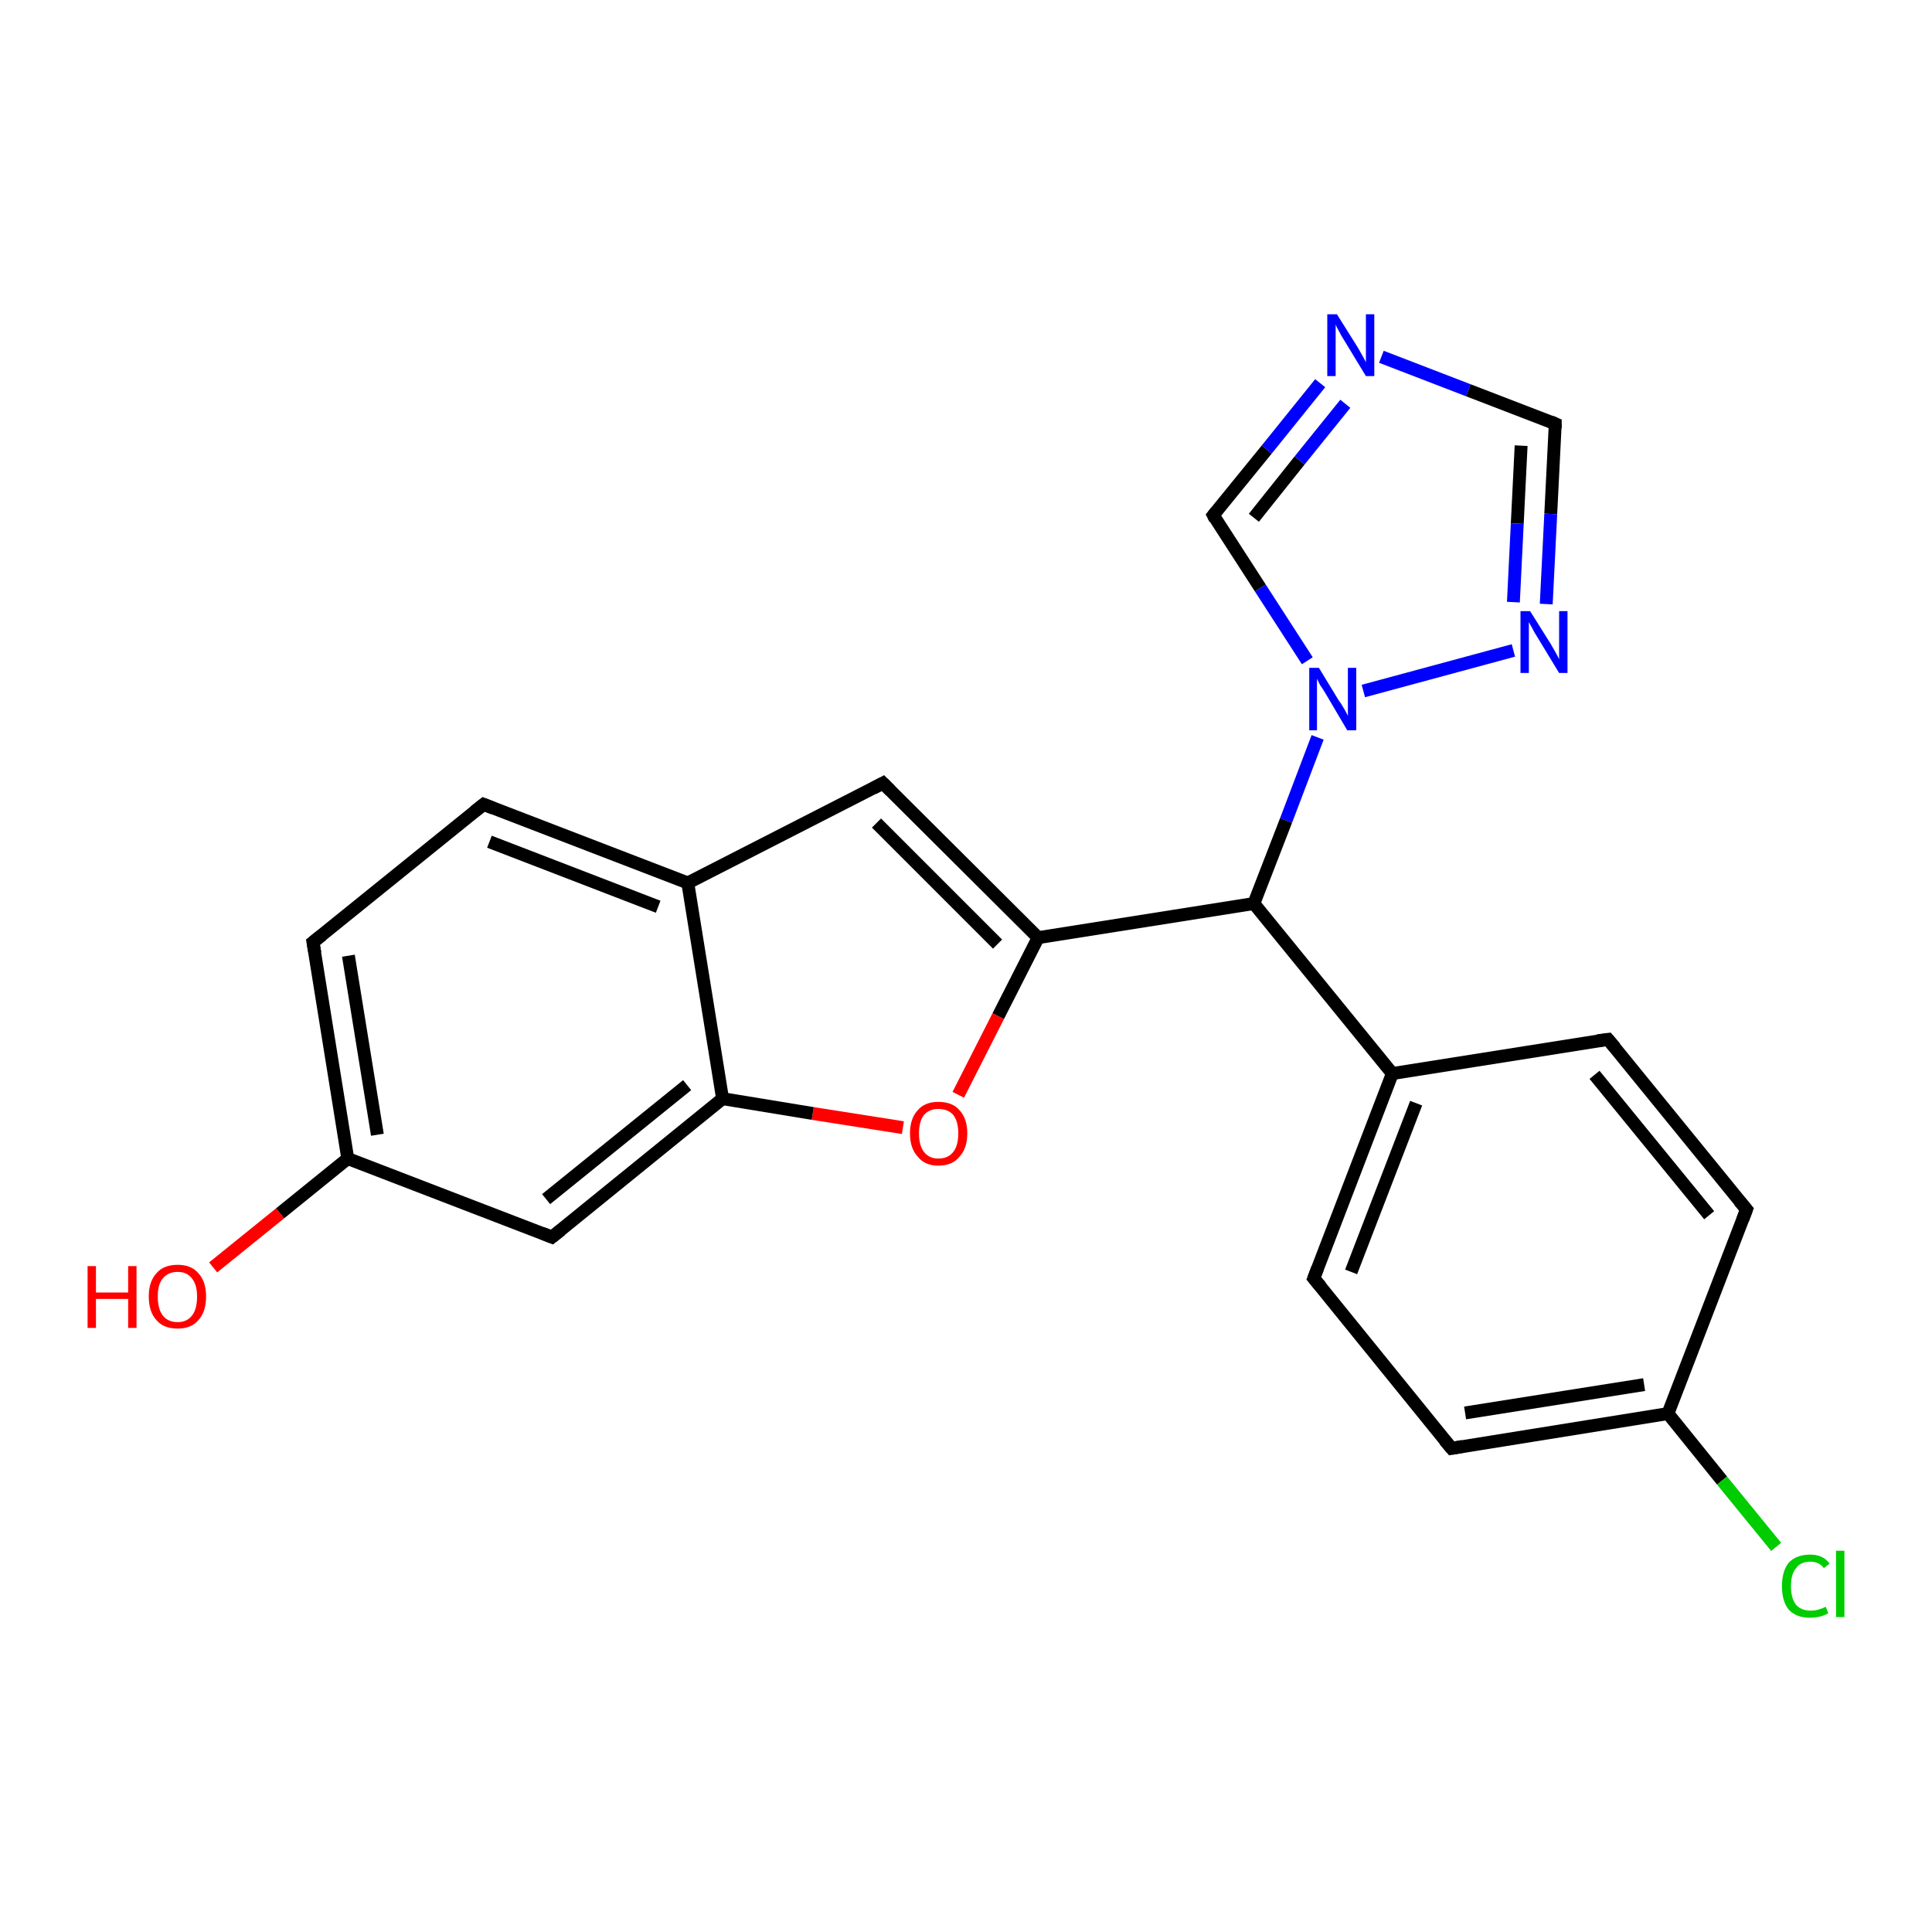 <?xml version='1.0' encoding='iso-8859-1'?>
<svg version='1.1' baseProfile='full'
              xmlns='http://www.w3.org/2000/svg'
                      xmlns:rdkit='http://www.rdkit.org/xml'
                      xmlns:xlink='http://www.w3.org/1999/xlink'
                  xml:space='preserve'
width='300px' height='300px' viewBox='0 0 300 300'>
<!-- END OF HEADER -->
<rect style='opacity:1.0;fill:#FFFFFF;stroke:none' width='300.0' height='300.0' x='0.0' y='0.0'> </rect>
<path class='bond-0 atom-0 atom-1' d='M 33.1,196.8 L 43.5,188.4' style='fill:none;fill-rule:evenodd;stroke:#FF0000;stroke-width:2.0px;stroke-linecap:butt;stroke-linejoin:miter;stroke-opacity:1' />
<path class='bond-0 atom-0 atom-1' d='M 43.5,188.4 L 54.0,179.9' style='fill:none;fill-rule:evenodd;stroke:#000000;stroke-width:2.0px;stroke-linecap:butt;stroke-linejoin:miter;stroke-opacity:1' />
<path class='bond-1 atom-1 atom-2' d='M 54.0,179.9 L 48.6,146.3' style='fill:none;fill-rule:evenodd;stroke:#000000;stroke-width:2.0px;stroke-linecap:butt;stroke-linejoin:miter;stroke-opacity:1' />
<path class='bond-1 atom-1 atom-2' d='M 58.6,176.2 L 54.1,148.4' style='fill:none;fill-rule:evenodd;stroke:#000000;stroke-width:2.0px;stroke-linecap:butt;stroke-linejoin:miter;stroke-opacity:1' />
<path class='bond-2 atom-2 atom-3' d='M 48.6,146.3 L 75.1,124.9' style='fill:none;fill-rule:evenodd;stroke:#000000;stroke-width:2.0px;stroke-linecap:butt;stroke-linejoin:miter;stroke-opacity:1' />
<path class='bond-3 atom-3 atom-4' d='M 75.1,124.9 L 106.8,137.1' style='fill:none;fill-rule:evenodd;stroke:#000000;stroke-width:2.0px;stroke-linecap:butt;stroke-linejoin:miter;stroke-opacity:1' />
<path class='bond-3 atom-3 atom-4' d='M 76.0,130.7 L 102.2,140.8' style='fill:none;fill-rule:evenodd;stroke:#000000;stroke-width:2.0px;stroke-linecap:butt;stroke-linejoin:miter;stroke-opacity:1' />
<path class='bond-4 atom-4 atom-5' d='M 106.8,137.1 L 137.1,121.6' style='fill:none;fill-rule:evenodd;stroke:#000000;stroke-width:2.0px;stroke-linecap:butt;stroke-linejoin:miter;stroke-opacity:1' />
<path class='bond-5 atom-5 atom-6' d='M 137.1,121.6 L 161.2,145.6' style='fill:none;fill-rule:evenodd;stroke:#000000;stroke-width:2.0px;stroke-linecap:butt;stroke-linejoin:miter;stroke-opacity:1' />
<path class='bond-5 atom-5 atom-6' d='M 136.1,127.8 L 154.9,146.6' style='fill:none;fill-rule:evenodd;stroke:#000000;stroke-width:2.0px;stroke-linecap:butt;stroke-linejoin:miter;stroke-opacity:1' />
<path class='bond-6 atom-6 atom-7' d='M 161.2,145.6 L 155.0,157.8' style='fill:none;fill-rule:evenodd;stroke:#000000;stroke-width:2.0px;stroke-linecap:butt;stroke-linejoin:miter;stroke-opacity:1' />
<path class='bond-6 atom-6 atom-7' d='M 155.0,157.8 L 148.8,170.0' style='fill:none;fill-rule:evenodd;stroke:#FF0000;stroke-width:2.0px;stroke-linecap:butt;stroke-linejoin:miter;stroke-opacity:1' />
<path class='bond-7 atom-7 atom-8' d='M 140.2,175.1 L 126.2,172.9' style='fill:none;fill-rule:evenodd;stroke:#FF0000;stroke-width:2.0px;stroke-linecap:butt;stroke-linejoin:miter;stroke-opacity:1' />
<path class='bond-7 atom-7 atom-8' d='M 126.2,172.9 L 112.2,170.6' style='fill:none;fill-rule:evenodd;stroke:#000000;stroke-width:2.0px;stroke-linecap:butt;stroke-linejoin:miter;stroke-opacity:1' />
<path class='bond-8 atom-8 atom-9' d='M 112.2,170.6 L 85.7,192.1' style='fill:none;fill-rule:evenodd;stroke:#000000;stroke-width:2.0px;stroke-linecap:butt;stroke-linejoin:miter;stroke-opacity:1' />
<path class='bond-8 atom-8 atom-9' d='M 106.7,168.5 L 84.8,186.2' style='fill:none;fill-rule:evenodd;stroke:#000000;stroke-width:2.0px;stroke-linecap:butt;stroke-linejoin:miter;stroke-opacity:1' />
<path class='bond-9 atom-6 atom-10' d='M 161.2,145.6 L 194.7,140.3' style='fill:none;fill-rule:evenodd;stroke:#000000;stroke-width:2.0px;stroke-linecap:butt;stroke-linejoin:miter;stroke-opacity:1' />
<path class='bond-10 atom-10 atom-11' d='M 194.7,140.3 L 216.2,166.7' style='fill:none;fill-rule:evenodd;stroke:#000000;stroke-width:2.0px;stroke-linecap:butt;stroke-linejoin:miter;stroke-opacity:1' />
<path class='bond-11 atom-11 atom-12' d='M 216.2,166.7 L 204.0,198.5' style='fill:none;fill-rule:evenodd;stroke:#000000;stroke-width:2.0px;stroke-linecap:butt;stroke-linejoin:miter;stroke-opacity:1' />
<path class='bond-11 atom-11 atom-12' d='M 219.9,171.3 L 209.8,197.5' style='fill:none;fill-rule:evenodd;stroke:#000000;stroke-width:2.0px;stroke-linecap:butt;stroke-linejoin:miter;stroke-opacity:1' />
<path class='bond-12 atom-12 atom-13' d='M 204.0,198.5 L 225.4,224.9' style='fill:none;fill-rule:evenodd;stroke:#000000;stroke-width:2.0px;stroke-linecap:butt;stroke-linejoin:miter;stroke-opacity:1' />
<path class='bond-13 atom-13 atom-14' d='M 225.4,224.9 L 259.0,219.5' style='fill:none;fill-rule:evenodd;stroke:#000000;stroke-width:2.0px;stroke-linecap:butt;stroke-linejoin:miter;stroke-opacity:1' />
<path class='bond-13 atom-13 atom-14' d='M 227.5,219.4 L 255.3,215.0' style='fill:none;fill-rule:evenodd;stroke:#000000;stroke-width:2.0px;stroke-linecap:butt;stroke-linejoin:miter;stroke-opacity:1' />
<path class='bond-14 atom-14 atom-15' d='M 259.0,219.5 L 267.4,229.9' style='fill:none;fill-rule:evenodd;stroke:#000000;stroke-width:2.0px;stroke-linecap:butt;stroke-linejoin:miter;stroke-opacity:1' />
<path class='bond-14 atom-14 atom-15' d='M 267.4,229.9 L 275.8,240.2' style='fill:none;fill-rule:evenodd;stroke:#00CC00;stroke-width:2.0px;stroke-linecap:butt;stroke-linejoin:miter;stroke-opacity:1' />
<path class='bond-15 atom-14 atom-16' d='M 259.0,219.5 L 271.2,187.8' style='fill:none;fill-rule:evenodd;stroke:#000000;stroke-width:2.0px;stroke-linecap:butt;stroke-linejoin:miter;stroke-opacity:1' />
<path class='bond-16 atom-16 atom-17' d='M 271.2,187.8 L 249.7,161.4' style='fill:none;fill-rule:evenodd;stroke:#000000;stroke-width:2.0px;stroke-linecap:butt;stroke-linejoin:miter;stroke-opacity:1' />
<path class='bond-16 atom-16 atom-17' d='M 265.4,188.7 L 247.6,166.9' style='fill:none;fill-rule:evenodd;stroke:#000000;stroke-width:2.0px;stroke-linecap:butt;stroke-linejoin:miter;stroke-opacity:1' />
<path class='bond-17 atom-10 atom-18' d='M 194.7,140.3 L 199.7,127.4' style='fill:none;fill-rule:evenodd;stroke:#000000;stroke-width:2.0px;stroke-linecap:butt;stroke-linejoin:miter;stroke-opacity:1' />
<path class='bond-17 atom-10 atom-18' d='M 199.7,127.4 L 204.6,114.5' style='fill:none;fill-rule:evenodd;stroke:#0000FF;stroke-width:2.0px;stroke-linecap:butt;stroke-linejoin:miter;stroke-opacity:1' />
<path class='bond-18 atom-18 atom-19' d='M 203.0,102.6 L 195.7,91.3' style='fill:none;fill-rule:evenodd;stroke:#0000FF;stroke-width:2.0px;stroke-linecap:butt;stroke-linejoin:miter;stroke-opacity:1' />
<path class='bond-18 atom-18 atom-19' d='M 195.7,91.3 L 188.4,80.0' style='fill:none;fill-rule:evenodd;stroke:#000000;stroke-width:2.0px;stroke-linecap:butt;stroke-linejoin:miter;stroke-opacity:1' />
<path class='bond-19 atom-19 atom-20' d='M 188.4,80.0 L 196.7,69.8' style='fill:none;fill-rule:evenodd;stroke:#000000;stroke-width:2.0px;stroke-linecap:butt;stroke-linejoin:miter;stroke-opacity:1' />
<path class='bond-19 atom-19 atom-20' d='M 196.7,69.8 L 205.0,59.5' style='fill:none;fill-rule:evenodd;stroke:#0000FF;stroke-width:2.0px;stroke-linecap:butt;stroke-linejoin:miter;stroke-opacity:1' />
<path class='bond-19 atom-19 atom-20' d='M 194.7,80.4 L 201.8,71.5' style='fill:none;fill-rule:evenodd;stroke:#000000;stroke-width:2.0px;stroke-linecap:butt;stroke-linejoin:miter;stroke-opacity:1' />
<path class='bond-19 atom-19 atom-20' d='M 201.8,71.5 L 208.9,62.7' style='fill:none;fill-rule:evenodd;stroke:#0000FF;stroke-width:2.0px;stroke-linecap:butt;stroke-linejoin:miter;stroke-opacity:1' />
<path class='bond-20 atom-20 atom-21' d='M 214.5,55.4 L 228.0,60.6' style='fill:none;fill-rule:evenodd;stroke:#0000FF;stroke-width:2.0px;stroke-linecap:butt;stroke-linejoin:miter;stroke-opacity:1' />
<path class='bond-20 atom-20 atom-21' d='M 228.0,60.6 L 241.5,65.8' style='fill:none;fill-rule:evenodd;stroke:#000000;stroke-width:2.0px;stroke-linecap:butt;stroke-linejoin:miter;stroke-opacity:1' />
<path class='bond-21 atom-21 atom-22' d='M 241.5,65.8 L 240.8,79.8' style='fill:none;fill-rule:evenodd;stroke:#000000;stroke-width:2.0px;stroke-linecap:butt;stroke-linejoin:miter;stroke-opacity:1' />
<path class='bond-21 atom-21 atom-22' d='M 240.8,79.8 L 240.1,93.8' style='fill:none;fill-rule:evenodd;stroke:#0000FF;stroke-width:2.0px;stroke-linecap:butt;stroke-linejoin:miter;stroke-opacity:1' />
<path class='bond-21 atom-21 atom-22' d='M 236.2,69.2 L 235.6,81.3' style='fill:none;fill-rule:evenodd;stroke:#000000;stroke-width:2.0px;stroke-linecap:butt;stroke-linejoin:miter;stroke-opacity:1' />
<path class='bond-21 atom-21 atom-22' d='M 235.6,81.3 L 235.0,93.5' style='fill:none;fill-rule:evenodd;stroke:#0000FF;stroke-width:2.0px;stroke-linecap:butt;stroke-linejoin:miter;stroke-opacity:1' />
<path class='bond-22 atom-9 atom-1' d='M 85.7,192.1 L 54.0,179.9' style='fill:none;fill-rule:evenodd;stroke:#000000;stroke-width:2.0px;stroke-linecap:butt;stroke-linejoin:miter;stroke-opacity:1' />
<path class='bond-23 atom-17 atom-11' d='M 249.7,161.4 L 216.2,166.7' style='fill:none;fill-rule:evenodd;stroke:#000000;stroke-width:2.0px;stroke-linecap:butt;stroke-linejoin:miter;stroke-opacity:1' />
<path class='bond-24 atom-22 atom-18' d='M 235.0,101.0 L 211.7,107.3' style='fill:none;fill-rule:evenodd;stroke:#0000FF;stroke-width:2.0px;stroke-linecap:butt;stroke-linejoin:miter;stroke-opacity:1' />
<path class='bond-25 atom-8 atom-4' d='M 112.2,170.6 L 106.8,137.1' style='fill:none;fill-rule:evenodd;stroke:#000000;stroke-width:2.0px;stroke-linecap:butt;stroke-linejoin:miter;stroke-opacity:1' />
<path d='M 48.9,148.0 L 48.6,146.3 L 50.0,145.2' style='fill:none;stroke:#000000;stroke-width:2.0px;stroke-linecap:butt;stroke-linejoin:miter;stroke-opacity:1;' />
<path d='M 73.7,126.0 L 75.1,124.9 L 76.6,125.5' style='fill:none;stroke:#000000;stroke-width:2.0px;stroke-linecap:butt;stroke-linejoin:miter;stroke-opacity:1;' />
<path d='M 135.6,122.4 L 137.1,121.6 L 138.3,122.8' style='fill:none;stroke:#000000;stroke-width:2.0px;stroke-linecap:butt;stroke-linejoin:miter;stroke-opacity:1;' />
<path d='M 87.1,191.0 L 85.7,192.1 L 84.2,191.5' style='fill:none;stroke:#000000;stroke-width:2.0px;stroke-linecap:butt;stroke-linejoin:miter;stroke-opacity:1;' />
<path d='M 204.6,196.9 L 204.0,198.5 L 205.1,199.8' style='fill:none;stroke:#000000;stroke-width:2.0px;stroke-linecap:butt;stroke-linejoin:miter;stroke-opacity:1;' />
<path d='M 224.3,223.6 L 225.4,224.9 L 227.1,224.6' style='fill:none;stroke:#000000;stroke-width:2.0px;stroke-linecap:butt;stroke-linejoin:miter;stroke-opacity:1;' />
<path d='M 270.6,189.4 L 271.2,187.8 L 270.1,186.5' style='fill:none;stroke:#000000;stroke-width:2.0px;stroke-linecap:butt;stroke-linejoin:miter;stroke-opacity:1;' />
<path d='M 250.8,162.7 L 249.7,161.4 L 248.1,161.6' style='fill:none;stroke:#000000;stroke-width:2.0px;stroke-linecap:butt;stroke-linejoin:miter;stroke-opacity:1;' />
<path d='M 188.7,80.6 L 188.4,80.0 L 188.8,79.5' style='fill:none;stroke:#000000;stroke-width:2.0px;stroke-linecap:butt;stroke-linejoin:miter;stroke-opacity:1;' />
<path d='M 240.8,65.5 L 241.5,65.8 L 241.5,66.5' style='fill:none;stroke:#000000;stroke-width:2.0px;stroke-linecap:butt;stroke-linejoin:miter;stroke-opacity:1;' />
<path class='atom-0' d='M 13.6 196.6
L 14.9 196.6
L 14.9 200.7
L 19.9 200.7
L 19.9 196.6
L 21.2 196.6
L 21.2 206.2
L 19.9 206.2
L 19.9 201.7
L 14.9 201.7
L 14.9 206.2
L 13.6 206.2
L 13.6 196.6
' fill='#FF0000'/>
<path class='atom-0' d='M 23.1 201.3
Q 23.1 199.0, 24.3 197.7
Q 25.4 196.4, 27.6 196.4
Q 29.7 196.4, 30.8 197.7
Q 32.0 199.0, 32.0 201.3
Q 32.0 203.7, 30.8 205.0
Q 29.7 206.3, 27.6 206.3
Q 25.4 206.3, 24.3 205.0
Q 23.1 203.7, 23.1 201.3
M 27.6 205.3
Q 29.0 205.3, 29.8 204.3
Q 30.6 203.3, 30.6 201.3
Q 30.6 199.5, 29.8 198.5
Q 29.0 197.5, 27.6 197.5
Q 26.1 197.5, 25.3 198.5
Q 24.5 199.4, 24.5 201.3
Q 24.5 203.3, 25.3 204.3
Q 26.1 205.3, 27.6 205.3
' fill='#FF0000'/>
<path class='atom-7' d='M 141.3 176.0
Q 141.3 173.7, 142.5 172.4
Q 143.6 171.1, 145.7 171.1
Q 147.9 171.1, 149.0 172.4
Q 150.2 173.7, 150.2 176.0
Q 150.2 178.3, 149.0 179.6
Q 147.9 181.0, 145.7 181.0
Q 143.6 181.0, 142.5 179.6
Q 141.3 178.3, 141.3 176.0
M 145.7 179.9
Q 147.2 179.9, 148.0 178.9
Q 148.8 177.9, 148.8 176.0
Q 148.8 174.1, 148.0 173.1
Q 147.2 172.2, 145.7 172.2
Q 144.3 172.2, 143.5 173.1
Q 142.7 174.1, 142.7 176.0
Q 142.7 177.9, 143.5 178.9
Q 144.3 179.9, 145.7 179.9
' fill='#FF0000'/>
<path class='atom-15' d='M 276.7 246.3
Q 276.7 243.9, 277.8 242.6
Q 279.0 241.4, 281.1 241.4
Q 283.1 241.4, 284.1 242.8
L 283.2 243.5
Q 282.5 242.5, 281.1 242.5
Q 279.6 242.5, 278.9 243.5
Q 278.1 244.4, 278.1 246.3
Q 278.1 248.2, 278.9 249.2
Q 279.7 250.1, 281.2 250.1
Q 282.3 250.1, 283.5 249.5
L 283.9 250.5
Q 283.4 250.8, 282.7 251.0
Q 281.9 251.2, 281.0 251.2
Q 279.0 251.2, 277.8 250.0
Q 276.7 248.7, 276.7 246.3
' fill='#00CC00'/>
<path class='atom-15' d='M 285.1 240.8
L 286.4 240.8
L 286.4 251.1
L 285.1 251.1
L 285.1 240.8
' fill='#00CC00'/>
<path class='atom-18' d='M 204.8 103.7
L 207.9 108.8
Q 208.3 109.3, 208.8 110.2
Q 209.3 111.1, 209.3 111.2
L 209.3 103.7
L 210.6 103.7
L 210.6 113.4
L 209.2 113.4
L 205.9 107.8
Q 205.5 107.1, 205.0 106.4
Q 204.6 105.6, 204.5 105.4
L 204.5 113.4
L 203.3 113.4
L 203.3 103.7
L 204.8 103.7
' fill='#0000FF'/>
<path class='atom-20' d='M 207.6 48.8
L 210.8 53.9
Q 211.1 54.4, 211.6 55.3
Q 212.1 56.2, 212.1 56.3
L 212.1 48.8
L 213.4 48.8
L 213.4 58.4
L 212.1 58.4
L 208.7 52.8
Q 208.3 52.2, 207.9 51.4
Q 207.5 50.7, 207.4 50.4
L 207.4 58.4
L 206.1 58.4
L 206.1 48.8
L 207.6 48.8
' fill='#0000FF'/>
<path class='atom-22' d='M 237.6 94.9
L 240.8 100.0
Q 241.1 100.5, 241.6 101.4
Q 242.1 102.3, 242.1 102.4
L 242.1 94.9
L 243.4 94.9
L 243.4 104.5
L 242.1 104.5
L 238.7 98.9
Q 238.3 98.3, 237.9 97.5
Q 237.5 96.8, 237.4 96.6
L 237.4 104.5
L 236.1 104.5
L 236.1 94.9
L 237.6 94.9
' fill='#0000FF'/>
</svg>
